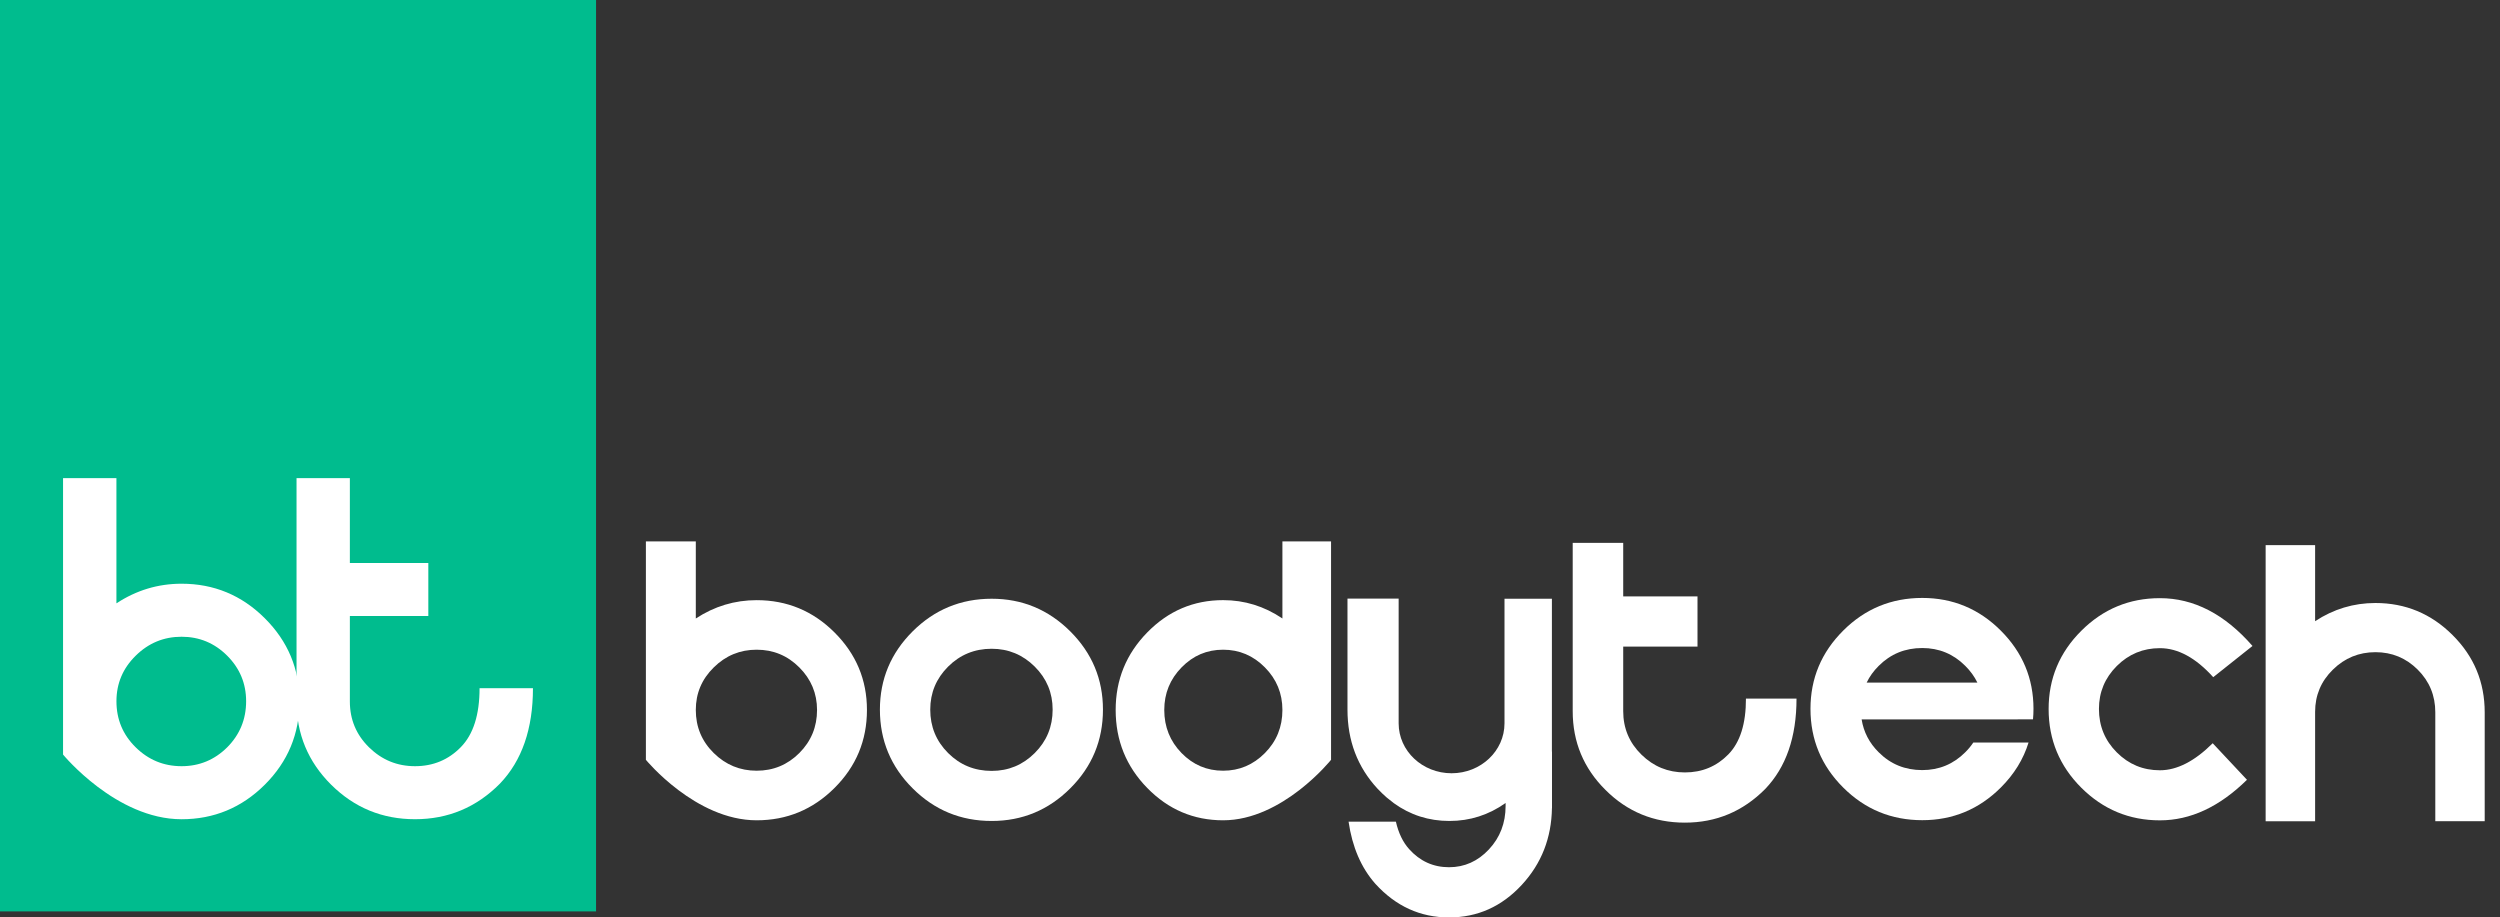<svg width="109" height="40" viewBox="0 0 109 40" fill="none" xmlns="http://www.w3.org/2000/svg">
<rect x="0" y="0" width="109" height="40" fill="#333333" stroke="none"/>
<path d="M75.355 32.892C74.84 33.417 74.21 33.678 73.46 33.678C72.726 33.678 72.095 33.421 71.566 32.901C71.038 32.384 70.772 31.753 70.772 31.008V28.192H74.011V26.002H70.772V23.67H68.57V31.008C68.57 32.351 69.047 33.497 70.002 34.444C70.956 35.395 72.11 35.867 73.46 35.867C74.825 35.867 75.992 35.378 76.962 34.401C77.873 33.452 78.328 32.138 78.328 30.459H76.123C76.125 31.556 75.87 32.364 75.355 32.892Z" fill="white"/>
<path d="M43.238 26.105C41.892 26.105 40.743 26.58 39.792 27.527C38.84 28.476 38.364 29.613 38.364 30.94C38.364 32.28 38.84 33.425 39.792 34.372C40.743 35.321 41.89 35.794 43.238 35.794C44.57 35.794 45.712 35.321 46.663 34.372C47.613 33.425 48.089 32.28 48.089 30.94C48.089 29.613 47.615 28.476 46.663 27.527C45.712 26.58 44.569 26.105 43.238 26.105ZM45.114 32.833C44.594 33.351 43.969 33.611 43.236 33.611C42.491 33.611 41.856 33.351 41.338 32.833C40.818 32.314 40.559 31.683 40.559 30.939C40.559 30.208 40.818 29.584 41.338 29.064C41.857 28.547 42.491 28.286 43.236 28.286C43.968 28.286 44.594 28.547 45.114 29.064C45.634 29.582 45.895 30.207 45.895 30.939C45.895 31.683 45.634 32.314 45.114 32.833Z" fill="white"/>
<path d="M94.171 28.26C94.96 28.26 95.737 28.682 96.497 29.525L98.209 28.164C96.994 26.773 95.649 26.08 94.171 26.08C92.838 26.08 91.696 26.554 90.746 27.501C89.795 28.448 89.32 29.585 89.32 30.911C89.32 32.255 89.796 33.398 90.746 34.346C91.698 35.294 92.84 35.767 94.171 35.767C95.503 35.767 96.768 35.179 97.968 33.999L96.474 32.405C95.685 33.19 94.918 33.584 94.171 33.584C93.439 33.584 92.814 33.325 92.294 32.806C91.774 32.287 91.514 31.654 91.514 30.909C91.514 30.18 91.774 29.555 92.294 29.036C92.814 28.519 93.439 28.26 94.171 28.26Z" fill="white"/>
<path d="M106.931 27.688C105.997 26.756 104.875 26.291 103.569 26.291C102.62 26.291 101.742 26.555 100.939 27.084V23.768H98.782V35.806H100.939V31.036C100.939 30.319 101.196 29.704 101.713 29.197C102.231 28.687 102.851 28.435 103.571 28.435C104.289 28.435 104.903 28.689 105.413 29.197C105.923 29.705 106.179 30.326 106.179 31.056V35.805H108.333V31.06C108.333 29.742 107.867 28.618 106.931 27.688Z" fill="white"/>
<path d="M32.99 26.167C32.034 26.167 31.149 26.433 30.337 26.967V23.605H28.161V33.128C28.161 33.128 30.324 35.765 32.99 35.765C34.31 35.765 35.442 35.295 36.383 34.357C37.327 33.417 37.799 32.284 37.799 30.954C37.799 29.64 37.327 28.513 36.383 27.573C35.442 26.634 34.31 26.167 32.99 26.167ZM34.85 32.833C34.336 33.346 33.716 33.603 32.99 33.603C32.265 33.603 31.642 33.347 31.12 32.833C30.597 32.318 30.337 31.692 30.337 30.954C30.337 30.231 30.597 29.613 31.12 29.099C31.642 28.584 32.265 28.327 32.99 28.327C33.716 28.327 34.336 28.584 34.85 29.099C35.364 29.613 35.623 30.233 35.623 30.954C35.623 31.692 35.364 32.318 34.85 32.833Z" fill="white"/>
<path d="M55.913 26.966C55.123 26.431 54.26 26.166 53.328 26.166C52.042 26.166 50.94 26.634 50.021 27.573C49.102 28.511 48.643 29.639 48.643 30.954C48.643 32.283 49.102 33.417 50.021 34.357C50.939 35.295 52.041 35.765 53.328 35.765C55.924 35.765 58.034 33.128 58.034 33.128V23.605H55.913V26.966ZM55.15 32.833C54.641 33.346 54.034 33.603 53.328 33.603C52.621 33.603 52.018 33.347 51.516 32.833C51.015 32.318 50.762 31.692 50.762 30.954C50.762 30.231 51.014 29.613 51.516 29.099C52.018 28.584 52.621 28.327 53.328 28.327C54.034 28.327 54.641 28.584 55.15 29.099C55.659 29.613 55.913 30.233 55.913 30.954C55.913 31.692 55.659 32.318 55.15 32.833Z" fill="white"/>
<path d="M83.811 26.07C82.465 26.07 81.314 26.545 80.365 27.493C79.413 28.442 78.937 29.579 78.937 30.905C78.937 32.247 79.413 33.39 80.365 34.338C81.314 35.285 82.465 35.76 83.811 35.76C85.141 35.76 86.285 35.285 87.234 34.338C87.817 33.758 88.221 33.102 88.445 32.374H86.037C85.936 32.524 85.82 32.666 85.685 32.799C85.166 33.319 84.54 33.576 83.809 33.576C83.062 33.576 82.429 33.319 81.911 32.799C81.5 32.392 81.254 31.913 81.167 31.366H87.973V31.364H88.639C88.653 31.213 88.66 31.06 88.66 30.905C88.66 29.579 88.184 28.442 87.233 27.493C86.285 26.545 85.141 26.07 83.811 26.07ZM83.811 28.254C84.542 28.254 85.168 28.513 85.686 29.032C85.909 29.254 86.085 29.495 86.213 29.76H81.387C81.513 29.497 81.689 29.254 81.912 29.032C82.43 28.513 83.062 28.254 83.811 28.254Z" fill="white"/>
<path d="M67.663 32.77V26.105H65.651H65.596V31.538C65.596 32.74 64.564 33.714 63.289 33.714C62.015 33.714 60.981 32.74 60.981 31.538V26.099H60.747H58.75V30.94C58.75 32.294 59.187 33.443 60.058 34.384C60.188 34.522 60.321 34.65 60.457 34.769L60.767 35.015C61.482 35.533 62.292 35.794 63.196 35.794C64.092 35.794 64.908 35.532 65.644 35.011V35.139C65.644 35.884 65.402 36.516 64.916 37.035C64.432 37.552 63.852 37.811 63.178 37.811C62.491 37.811 61.911 37.548 61.44 37.023C61.167 36.721 60.974 36.318 60.861 35.825H58.798C58.958 36.928 59.344 37.83 59.965 38.533C60.854 39.511 61.925 40 63.178 40C64.419 40 65.477 39.526 66.353 38.577C67.209 37.651 67.644 36.535 67.665 35.233H67.667C67.667 35.222 67.667 35.213 67.667 35.205V32.77H67.663Z" fill="white"/>
<path d="M25.988 0H0V39.737H25.988V0Z" fill="#00BC8E"/>
<path d="M23.237 30.005C23.237 31.778 22.757 33.166 21.795 34.168C20.771 35.202 19.537 35.718 18.094 35.718C16.667 35.718 15.45 35.216 14.44 34.215C13.432 33.214 12.929 32.002 12.929 30.586V20.847H15.254V24.548H18.675V26.859H15.254V30.586C15.254 31.371 15.533 32.037 16.091 32.585C16.651 33.133 17.318 33.406 18.093 33.406C18.884 33.406 19.552 33.129 20.094 32.573C20.637 32.018 20.909 31.162 20.909 30.005H23.237Z" fill="white"/>
<path d="M13.057 30.575C13.057 31.994 12.554 33.207 11.545 34.213C10.538 35.216 9.326 35.719 7.916 35.719C5.064 35.719 2.749 32.899 2.749 32.899V20.847H5.076V26.306C5.945 25.735 6.891 25.45 7.916 25.45C9.326 25.45 10.537 25.95 11.545 26.956C12.554 27.961 13.057 29.166 13.057 30.575ZM10.731 30.575C10.731 29.798 10.454 29.137 9.906 28.589C9.355 28.038 8.691 27.762 7.917 27.762C7.14 27.762 6.474 28.038 5.916 28.589C5.358 29.137 5.077 29.799 5.077 30.575C5.077 31.363 5.356 32.033 5.916 32.583C6.474 33.132 7.141 33.406 7.917 33.406C8.691 33.406 9.355 33.13 9.906 32.583C10.454 32.032 10.731 31.361 10.731 30.575Z" fill="white"/>
</svg>
